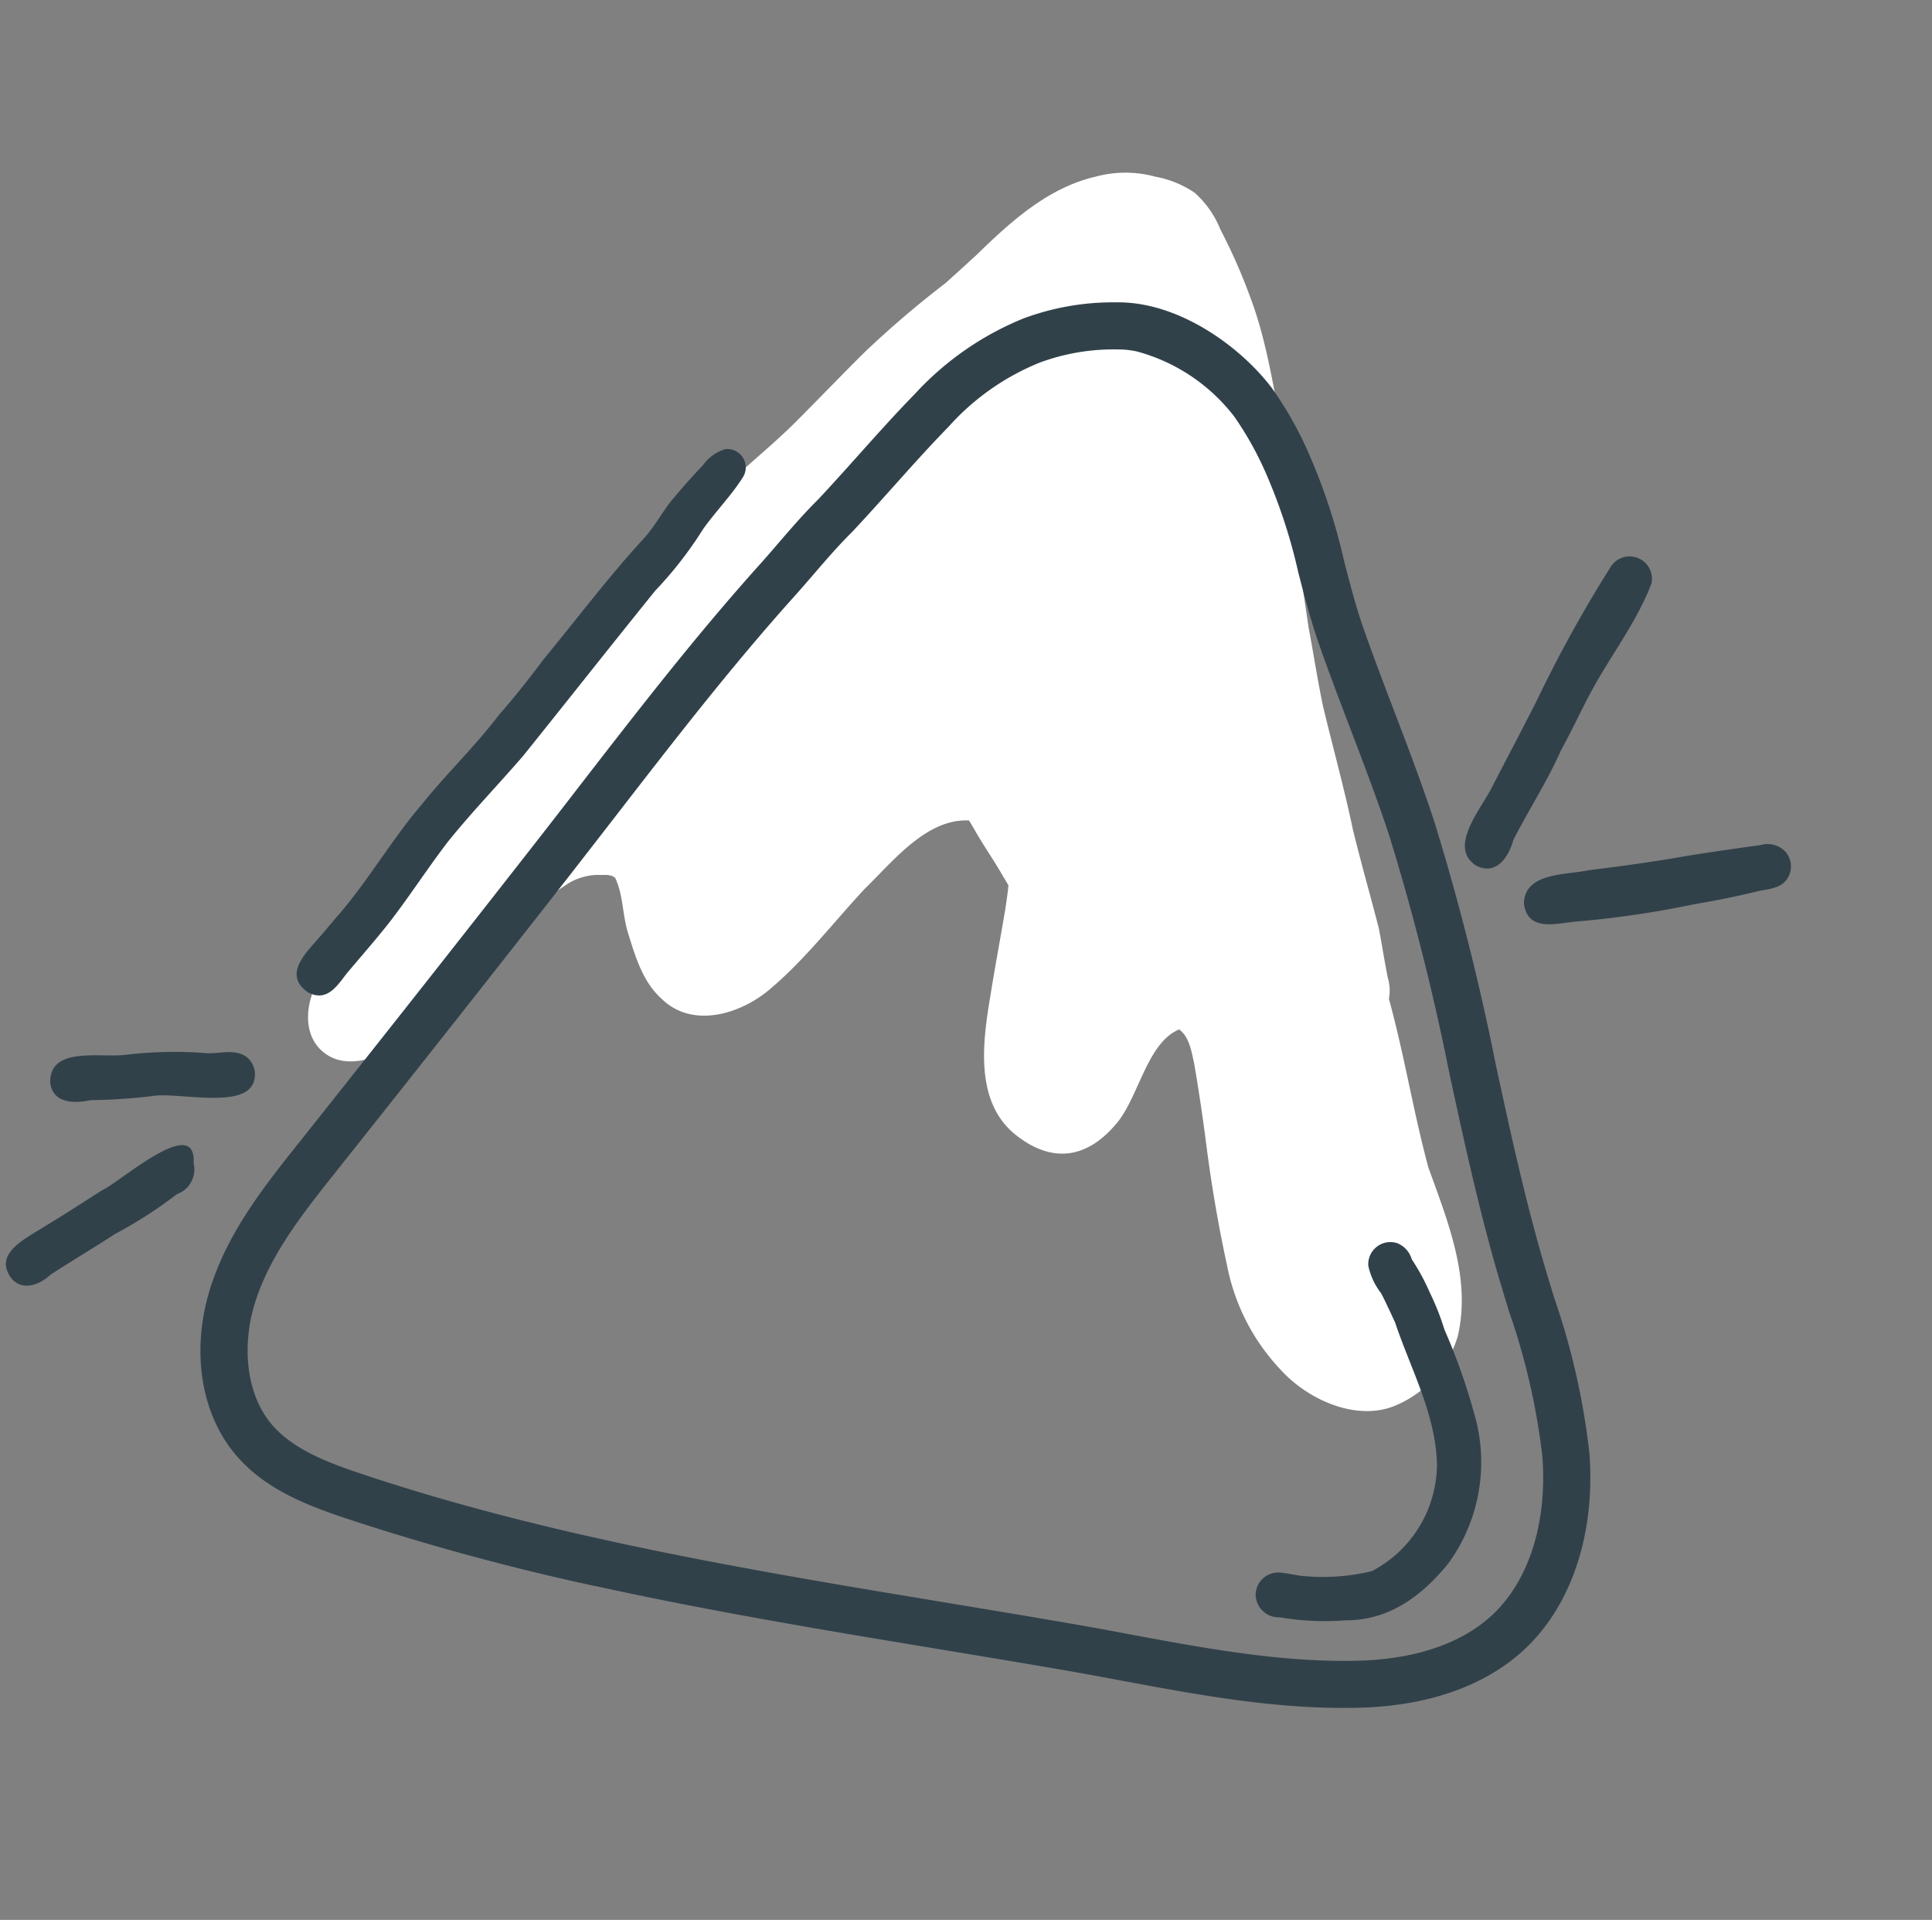 <svg xmlns="http://www.w3.org/2000/svg" width="164.416" height="163.354" viewBox="0 0 164.416 163.354">
  <rect x="0" y="0" width="164.416" height="163.354" fill="#808080" stroke="none"/>
  <g id="Group_1148" data-name="Group 1148" transform="translate(-2780.1 -2797.64) rotate(20)">
    <path id="Path_1814" data-name="Path 1814" d="M930,1742.461a9.263,9.263,0,0,1-3.055,7.454c-2.672,2.369-7.167,1.973-10.145.393a17.8,17.8,0,0,1-7.284-6.735c-1.952-3.081-3.749-6.26-5.413-9.5q-1.508-2.91-3.136-5.756c-.559-.861-1.126-1.947-2.174-2.258-2.25,2.059-1.2,6.839-2.366,9.581-1.344,3.476-3.927,4.794-7.5,3.651-4.319-1.353-5.449-6.338-6.18-10.272-.487-2.524-.905-5.06-1.37-7.586-.134-.639-.261-1.292-.432-1.929-.247-.206-.483-.4-.706-.572-.8-.687-1.646-1.306-2.473-1.954-.626-.479-1.231-1.011-1.858-1.509-3.469,1.062-4.907,5.526-6.378,8.553-1.5,3.556-2.674,7.276-4.585,10.642-1.6,2.886-5.052,5.542-8.43,4.01-2-.8-3.335-2.615-4.6-4.283-.975-1.271-1.48-2.9-2.632-4.031-.489-.2-1.037.139-1.513.277a4.972,4.972,0,0,0-2.274,1.792,42.231,42.231,0,0,0-4.584,7.8c-1.505,3.663-2.166,7.914-5.018,10.85-1.208,1.226-2.942,2.289-4.716,1.754-2.156-.631-2.92-3.037-2.718-5.079a24.754,24.754,0,0,1,.754-5.652c1.48-6.156,4.7-11.688,7.582-17.269q1.235-2.569,2.417-5.167c.5-1.692.957-3.4,1.418-5.1.684-2.4,1.483-4.763,2.35-7.1a65.53,65.53,0,0,1,3.144-10.422c1.315-2.957,3.085-5.682,4.429-8.626,1.143-2.454,2.235-4.932,3.391-7.379a85.071,85.071,0,0,1,4.442-7.847q.848-1.594,1.683-3.2c1.755-3.648,3.756-7.437,7.248-9.7a9.671,9.671,0,0,1,4.758-1.722,8.807,8.807,0,0,1,3.6.139,8.312,8.312,0,0,1,3.135,2.191,48.2,48.2,0,0,1,4.329,4.51c3.012,3.488,5.056,7.676,7.552,11.526,1.281,2.35,2.278,4.843,3.524,7.213,1.044,2.016,2.155,4,3.227,6,1.159,1.95,2.245,3.942,3.44,5.87,1.985,3,4.076,5.925,5.972,8.981,1.6,2.4,3.3,4.739,4.934,7.121.731,1.206,1.47,2.575,2.2,3.754a3.815,3.815,0,0,1,.687,1.634c2.848,4.006,5.243,8.326,8.069,12.34,3.089,3.708,6.66,7.619,7.25,12.609" transform="translate(2794.75 -0.001)" fill="#fff"/>
    <path id="Path_1815" data-name="Path 1815" d="M895.75,1700.152c-2.922-.584-1.3-4.714-1.086-6.72.361-2.8.75-5.591,1.082-8.394a110.645,110.645,0,0,1,2.023-12.78,1.9,1.9,0,0,1,3.739.462l-.008-.112-.008-.1c-.051,3.332-1.061,6.585-1.593,9.862-.321,2.017-.465,4.055-.786,6.072-.187,2.889-.852,5.706-1.2,8.569.118,1.484-.306,3.314-2.164,3.139" transform="translate(2816.841 4.176)" fill="#31414a"/>
    <path id="Path_1816" data-name="Path 1816" d="M898.984,1697.011c-.862-2.531,2.573-3.51,4.21-4.553,2.48-1.261,4.944-2.559,7.349-3.952,1.859-1.044,3.821-2.084,5.682-3.072a2.1,2.1,0,0,1,2.163-.183,1.9,1.9,0,0,1,.929,2.114c-.239,1.041-1.33,1.4-2.124,1.941-1.472.988-2.986,1.9-4.529,2.778a83.842,83.842,0,0,1-9,4.856c-1.553.722-3.531,2.253-4.68.071" transform="translate(2818.466 8.948)" fill="#31414a"/>
    <path id="Path_1817" data-name="Path 1817" d="M898.094,1749.157a1.912,1.912,0,0,1,1.314-2.335c.563-.154,1.14-.234,1.713-.342a17.665,17.665,0,0,0,5.62-2.458,10.3,10.3,0,0,0,2.1-10.423c-1.548-3.984-4.883-6.863-7.485-10.141-.65-.644-1.285-1.306-1.963-1.921a5.816,5.816,0,0,1-1.826-1.827,1.886,1.886,0,0,1,1.659-2.648,2.1,2.1,0,0,1,1.627.865,18.337,18.337,0,0,1,2.4,2.122,22.07,22.07,0,0,1,2.27,2.56,51.464,51.464,0,0,1,4.806,5.827,14.63,14.63,0,0,1,2.3,12.748c-1.155,3.335-3.049,6.255-6.5,7.512a23.071,23.071,0,0,1-5.4,1.7,1.969,1.969,0,0,1-2.641-1.235" transform="translate(2817.977 19.737)" fill="#31414a"/>
    <path id="Path_1818" data-name="Path 1818" d="M828.563,1739.833c-2.747-.691-1.188-3.4-.562-5.152q.4-1.1.817-2.2c1.294-3.481,2.032-7.5,3.321-10.922,1.086-3.209,2.593-6.259,3.6-9.493.723-1.87,1.358-3.77,1.932-5.691,1.5-4.227,2.8-8.528,4.533-12.669.473-1.188.666-2.46,1.053-3.675.46-1.3.964-2.588,1.521-3.849a3.594,3.594,0,0,1,1.311-1.929,1.566,1.566,0,0,1,2.242,1.69c-.39,1.825-1.19,3.549-1.684,5.35a33,33,0,0,1-2.029,6.3c-1.954,5.684-3.83,11.394-5.767,17.083-1.152,3.024-2.472,5.985-3.518,9.053-.846,2.691-1.472,5.452-2.329,8.143-.583,1.767-1.261,3.5-1.9,5.25-.436,1.334-.741,2.928-2.545,2.714" transform="translate(2794.264 8.623)" fill="#31414a"/>
    <path id="Path_1819" data-name="Path 1819" d="M814.757,1738.81c-1.235-3.027,3.5-3.493,5.342-4.541a36.127,36.127,0,0,1,6.009-2.338c1.191-.262,2.247-1.254,3.512-.956a1.892,1.892,0,0,1,1.349,1.605c.412,2.666-5.8,3.2-7.671,4.284a47.96,47.96,0,0,1-4.822,2.126c-1.171.735-2.879,1.373-3.719-.18" transform="translate(2790.075 24.406)" fill="#31414a"/>
    <path id="Path_1820" data-name="Path 1820" d="M816.79,1753.24c-2.085-1.441.1-3.583,1.135-4.951,1.239-1.529,2.421-3.1,3.616-4.664,1.163-1.087,5.335-8.957,6.541-4.844a2.22,2.22,0,0,1-.426,2.957,37.8,37.8,0,0,1-3.8,5c-1.3,1.729-2.668,3.4-3.973,5.127-.574,1.15-1.806,2.2-3.094,1.379" transform="translate(2790.535 26.656)" fill="#31414a"/>
    <path id="Path_1821" data-name="Path 1821" d="M868.278,1784.9a206.65,206.65,0,0,1-21.949,1.85c-3.54.094-7.274.03-10.572-1.8-4.21-2.334-6.9-7.353-7.029-13.1-.108-4.869,1.413-9.407,2.884-13.8l.095-.285c3.349-10.006,6.7-20.15,9.957-30.167q.99-3.046,1.96-6.1c2.421-7.574,4.923-15.407,7.946-22.917.321-.792.622-1.587.922-2.382.582-1.535,1.183-3.122,1.914-4.665.65-1.517,1.291-3.118,1.934-4.718.865-2.158,1.76-4.389,2.743-6.564a25.625,25.625,0,0,1,6.455-9.145,21.8,21.8,0,0,1,6.962-4c4.9-1.881,11.182-.114,14.946,2.321a30.974,30.974,0,0,1,4.8,4.1,50.153,50.153,0,0,1,5.989,7.6c1.182,1.718,2.3,3.342,3.549,4.87,1.571,1.917,3.228,3.831,4.83,5.684,2.158,2.493,4.39,5.071,6.474,7.728a207.859,207.859,0,0,1,11.932,17.562c3.049,4.836,6.2,9.839,9.621,14.492.615.835,1.241,1.666,1.868,2.5a61.009,61.009,0,0,1,7.353,11.44h0c.122.271.238.546.353.824,2.456,5.958,2.505,12.038.141,16.683-2.6,5.1-7.64,7.95-11.414,9.445-6.445,2.555-13.312,3.7-19.953,4.8-1.627.271-3.25.541-4.863.832-3.585.644-7.168,1.315-10.753,1.986-9.541,1.786-19.272,3.605-29.1,4.917m7.4-114.473a7.777,7.777,0,0,0-1.747.432,18.12,18.12,0,0,0-5.772,3.286,20.9,20.9,0,0,0-5.429,7.774c-.944,2.088-1.822,4.278-2.674,6.4-.652,1.628-1.307,3.259-2,4.873-.693,1.467-1.239,2.91-1.818,4.438-.312.823-.624,1.647-.955,2.464-2.965,7.368-5.446,15.129-7.844,22.635q-.979,3.062-1.966,6.12c-3.263,10.027-6.615,20.183-9.963,30.183l-.1.306c-1.358,4.06-2.766,8.261-2.674,12.431.092,4.26,2.041,8.06,4.962,9.68,2.417,1.34,5.536,1.375,8.524,1.3,16.963-.442,33.97-3.625,50.415-6.7,3.595-.672,7.188-1.346,10.783-1.99,1.63-.294,3.27-.567,4.914-.84,6.434-1.071,13.086-2.178,19.134-4.573,3.131-1.24,7.288-3.556,9.316-7.538,1.833-3.6,1.734-8.461-.271-13.332-.1-.237-.2-.472-.3-.707a57.27,57.27,0,0,0-6.9-10.674c-.636-.845-1.271-1.69-1.9-2.539-3.5-4.77-6.7-9.832-9.783-14.728a204.964,204.964,0,0,0-11.694-17.226c-2.025-2.581-4.224-5.121-6.351-7.577-1.62-1.873-3.3-3.81-4.9-5.768-1.357-1.658-2.575-3.427-3.751-5.139a46.5,46.5,0,0,0-5.493-7.01,28.061,28.061,0,0,0-4.174-3.6,15.549,15.549,0,0,0-9.586-2.376" transform="translate(2794.847 2.651)" fill="#31414a"/>
  </g>
</svg>
